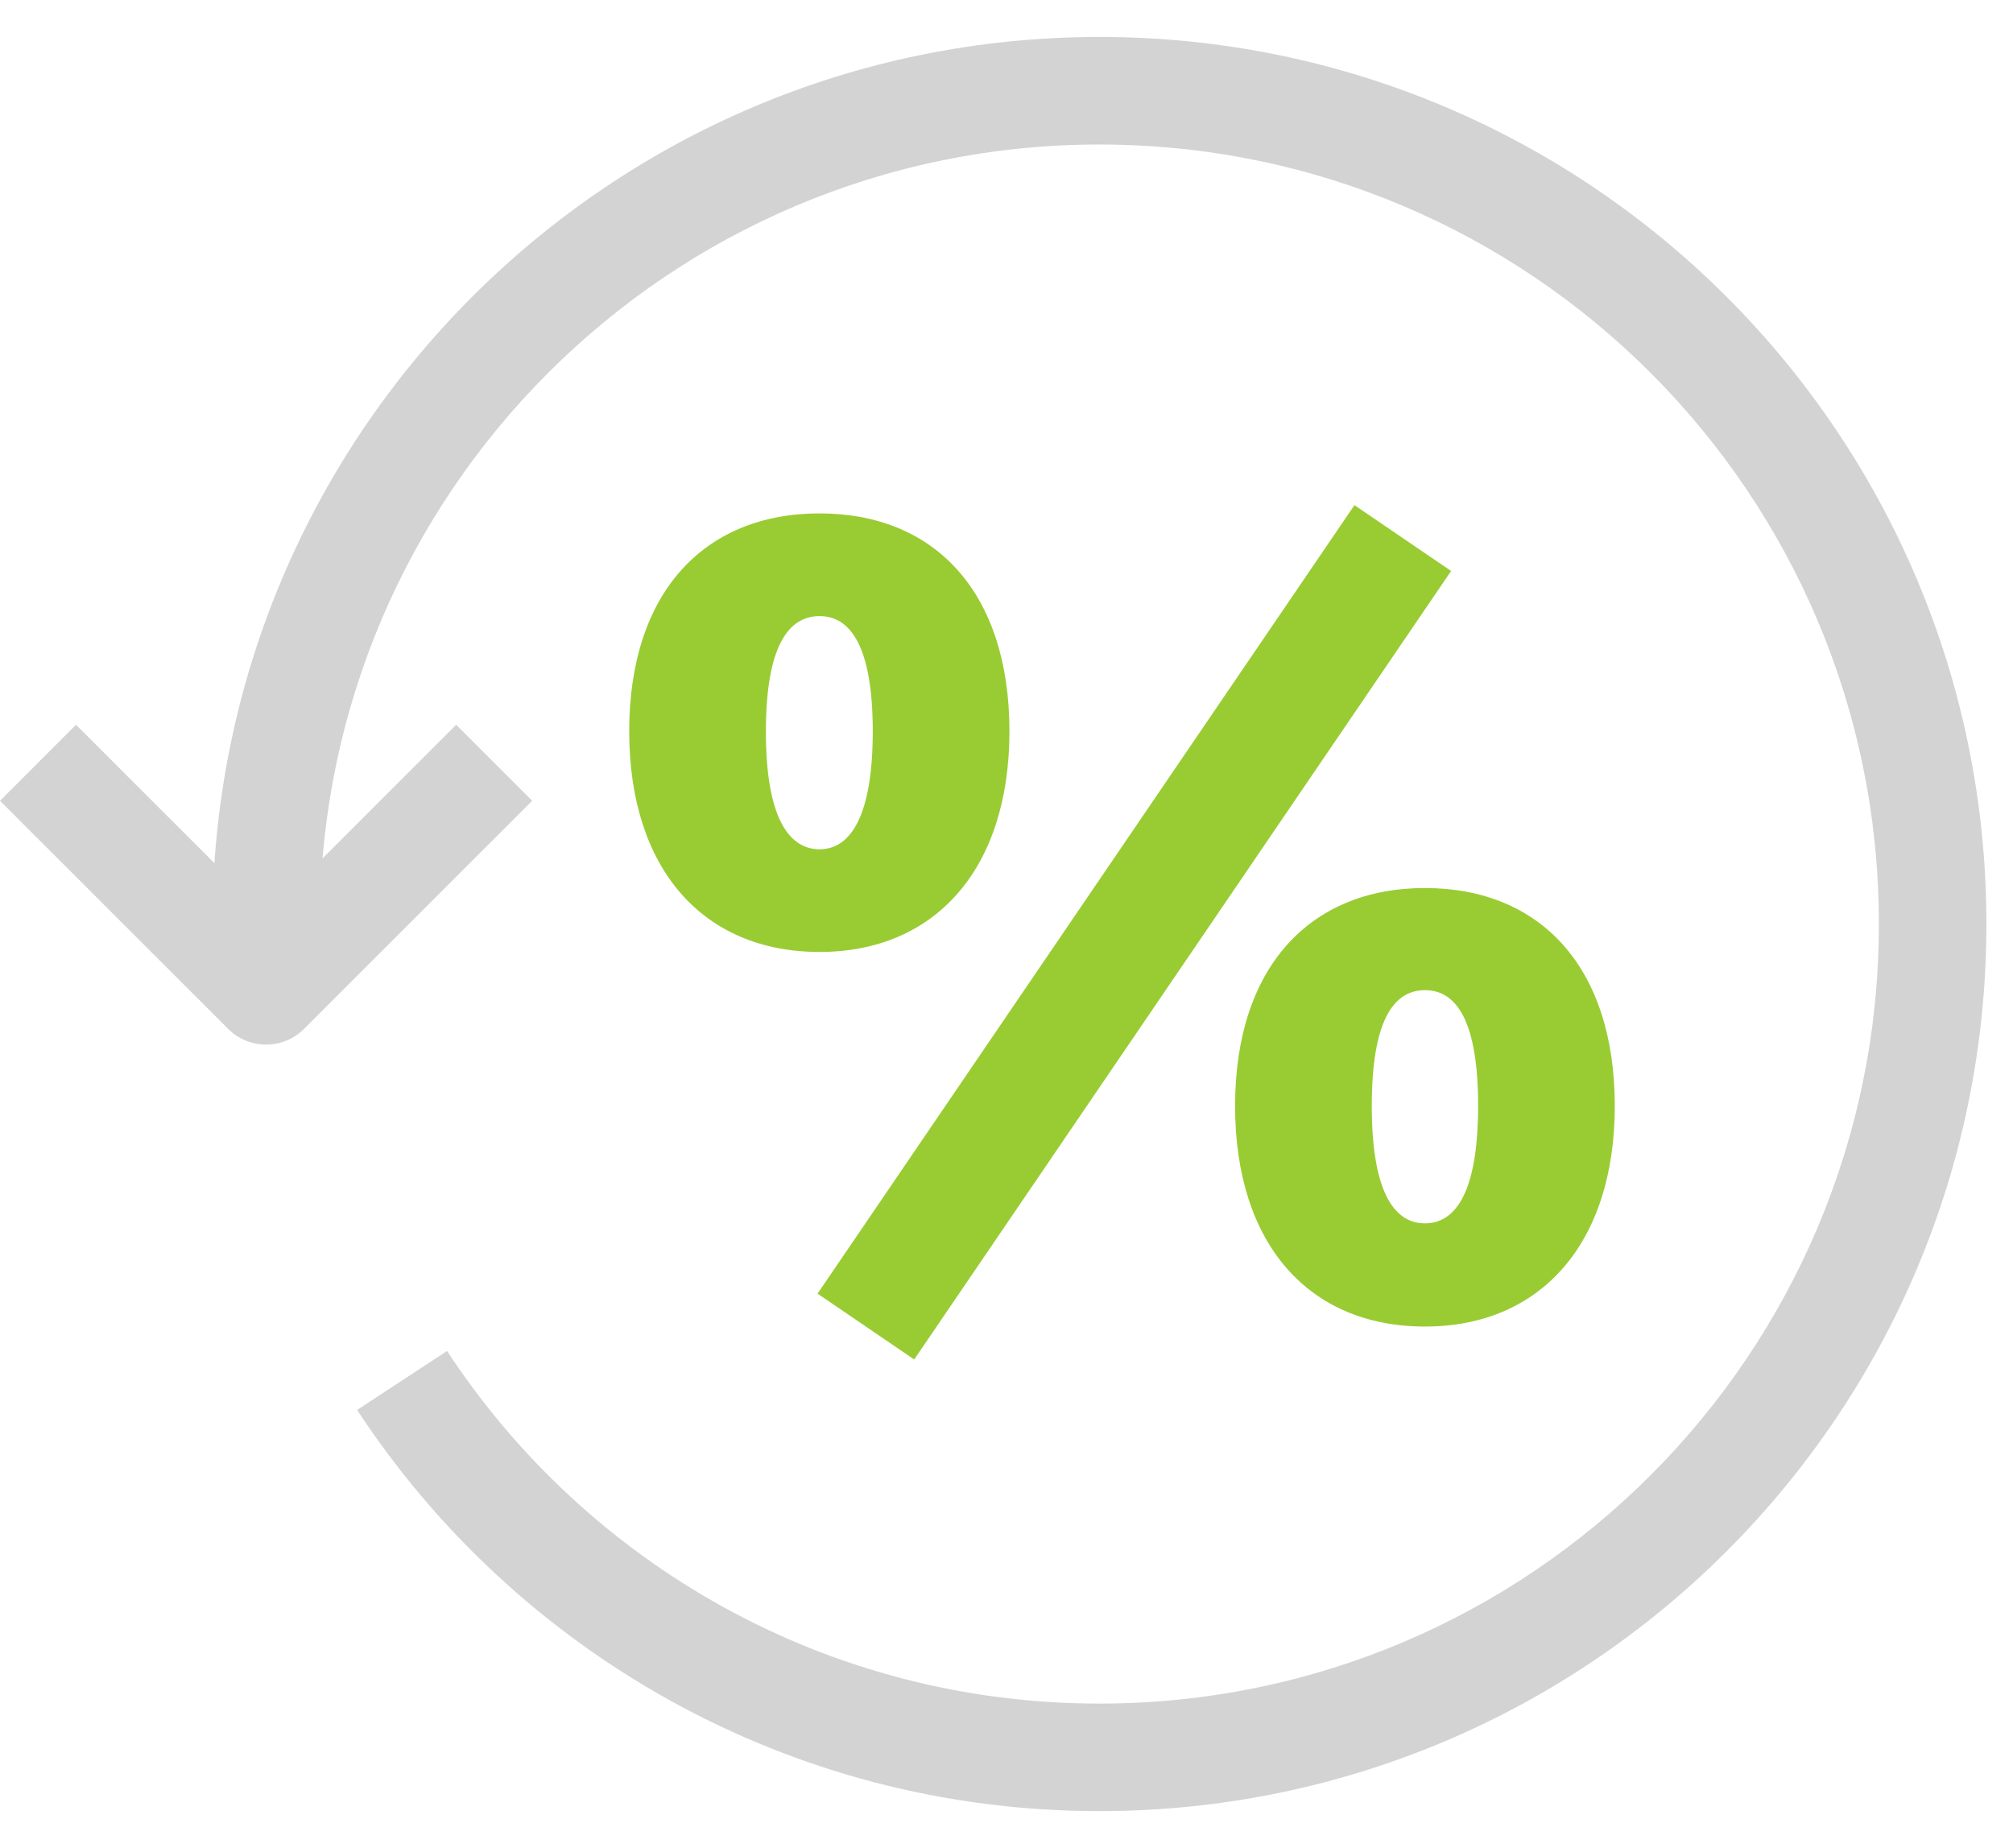 <svg width="61" height="56" viewBox="0 0 61 56" fill="none" xmlns="http://www.w3.org/2000/svg">
<g opacity="0.2">
<path d="M33.315 54.88C23.903 54.88 15.621 50.042 10.822 42.724L13.547 40.937C17.77 47.375 25.047 51.622 33.315 51.622C46.36 51.622 56.936 41.046 56.936 28C56.936 14.954 46.36 4.379 33.315 4.379C20.269 4.379 9.693 14.954 9.692 28L6.435 28C6.435 13.155 18.469 1.12 33.315 1.12C48.16 1.12 60.194 13.155 60.194 28C60.194 42.845 48.16 54.88 33.315 54.88Z" fill="#222222"/>
<path d="M2.304 21.961L8.063 27.721L13.823 21.961L16.127 24.265L9.215 31.176C8.579 31.812 7.548 31.812 6.912 31.176L0 24.265L2.304 21.961Z" fill="#222222"/>
</g>
<path fill-rule="evenodd" clip-rule="evenodd" d="M30.589 22.16C30.589 26.33 28.337 28.846 24.836 28.846C21.319 28.846 19.067 26.347 19.067 22.16C19.067 17.957 21.335 15.557 24.836 15.557C28.321 15.557 30.589 17.94 30.589 22.16ZM23.209 22.177C23.209 24.692 23.866 25.735 24.836 25.735C25.79 25.735 26.447 24.692 26.447 22.16C26.447 19.628 25.79 18.669 24.836 18.669C23.866 18.669 23.209 19.628 23.209 22.177ZM43.18 40.197C46.698 40.197 48.933 37.666 48.933 33.512C48.933 29.292 46.665 26.909 43.18 26.909C39.696 26.909 37.427 29.309 37.427 33.512C37.427 37.699 39.663 40.197 43.18 40.197ZM41.569 33.512C41.569 36.044 42.21 37.07 43.18 37.07C44.15 37.07 44.791 36.044 44.791 33.512C44.791 30.964 44.15 30.004 43.18 30.004C42.21 30.004 41.569 30.964 41.569 33.512Z" fill="#99CC33"/>
<path d="M43.973 17.302L27.703 41.195L24.774 39.2L41.044 15.307L43.973 17.302Z" fill="#99CC33"/>
</svg>
